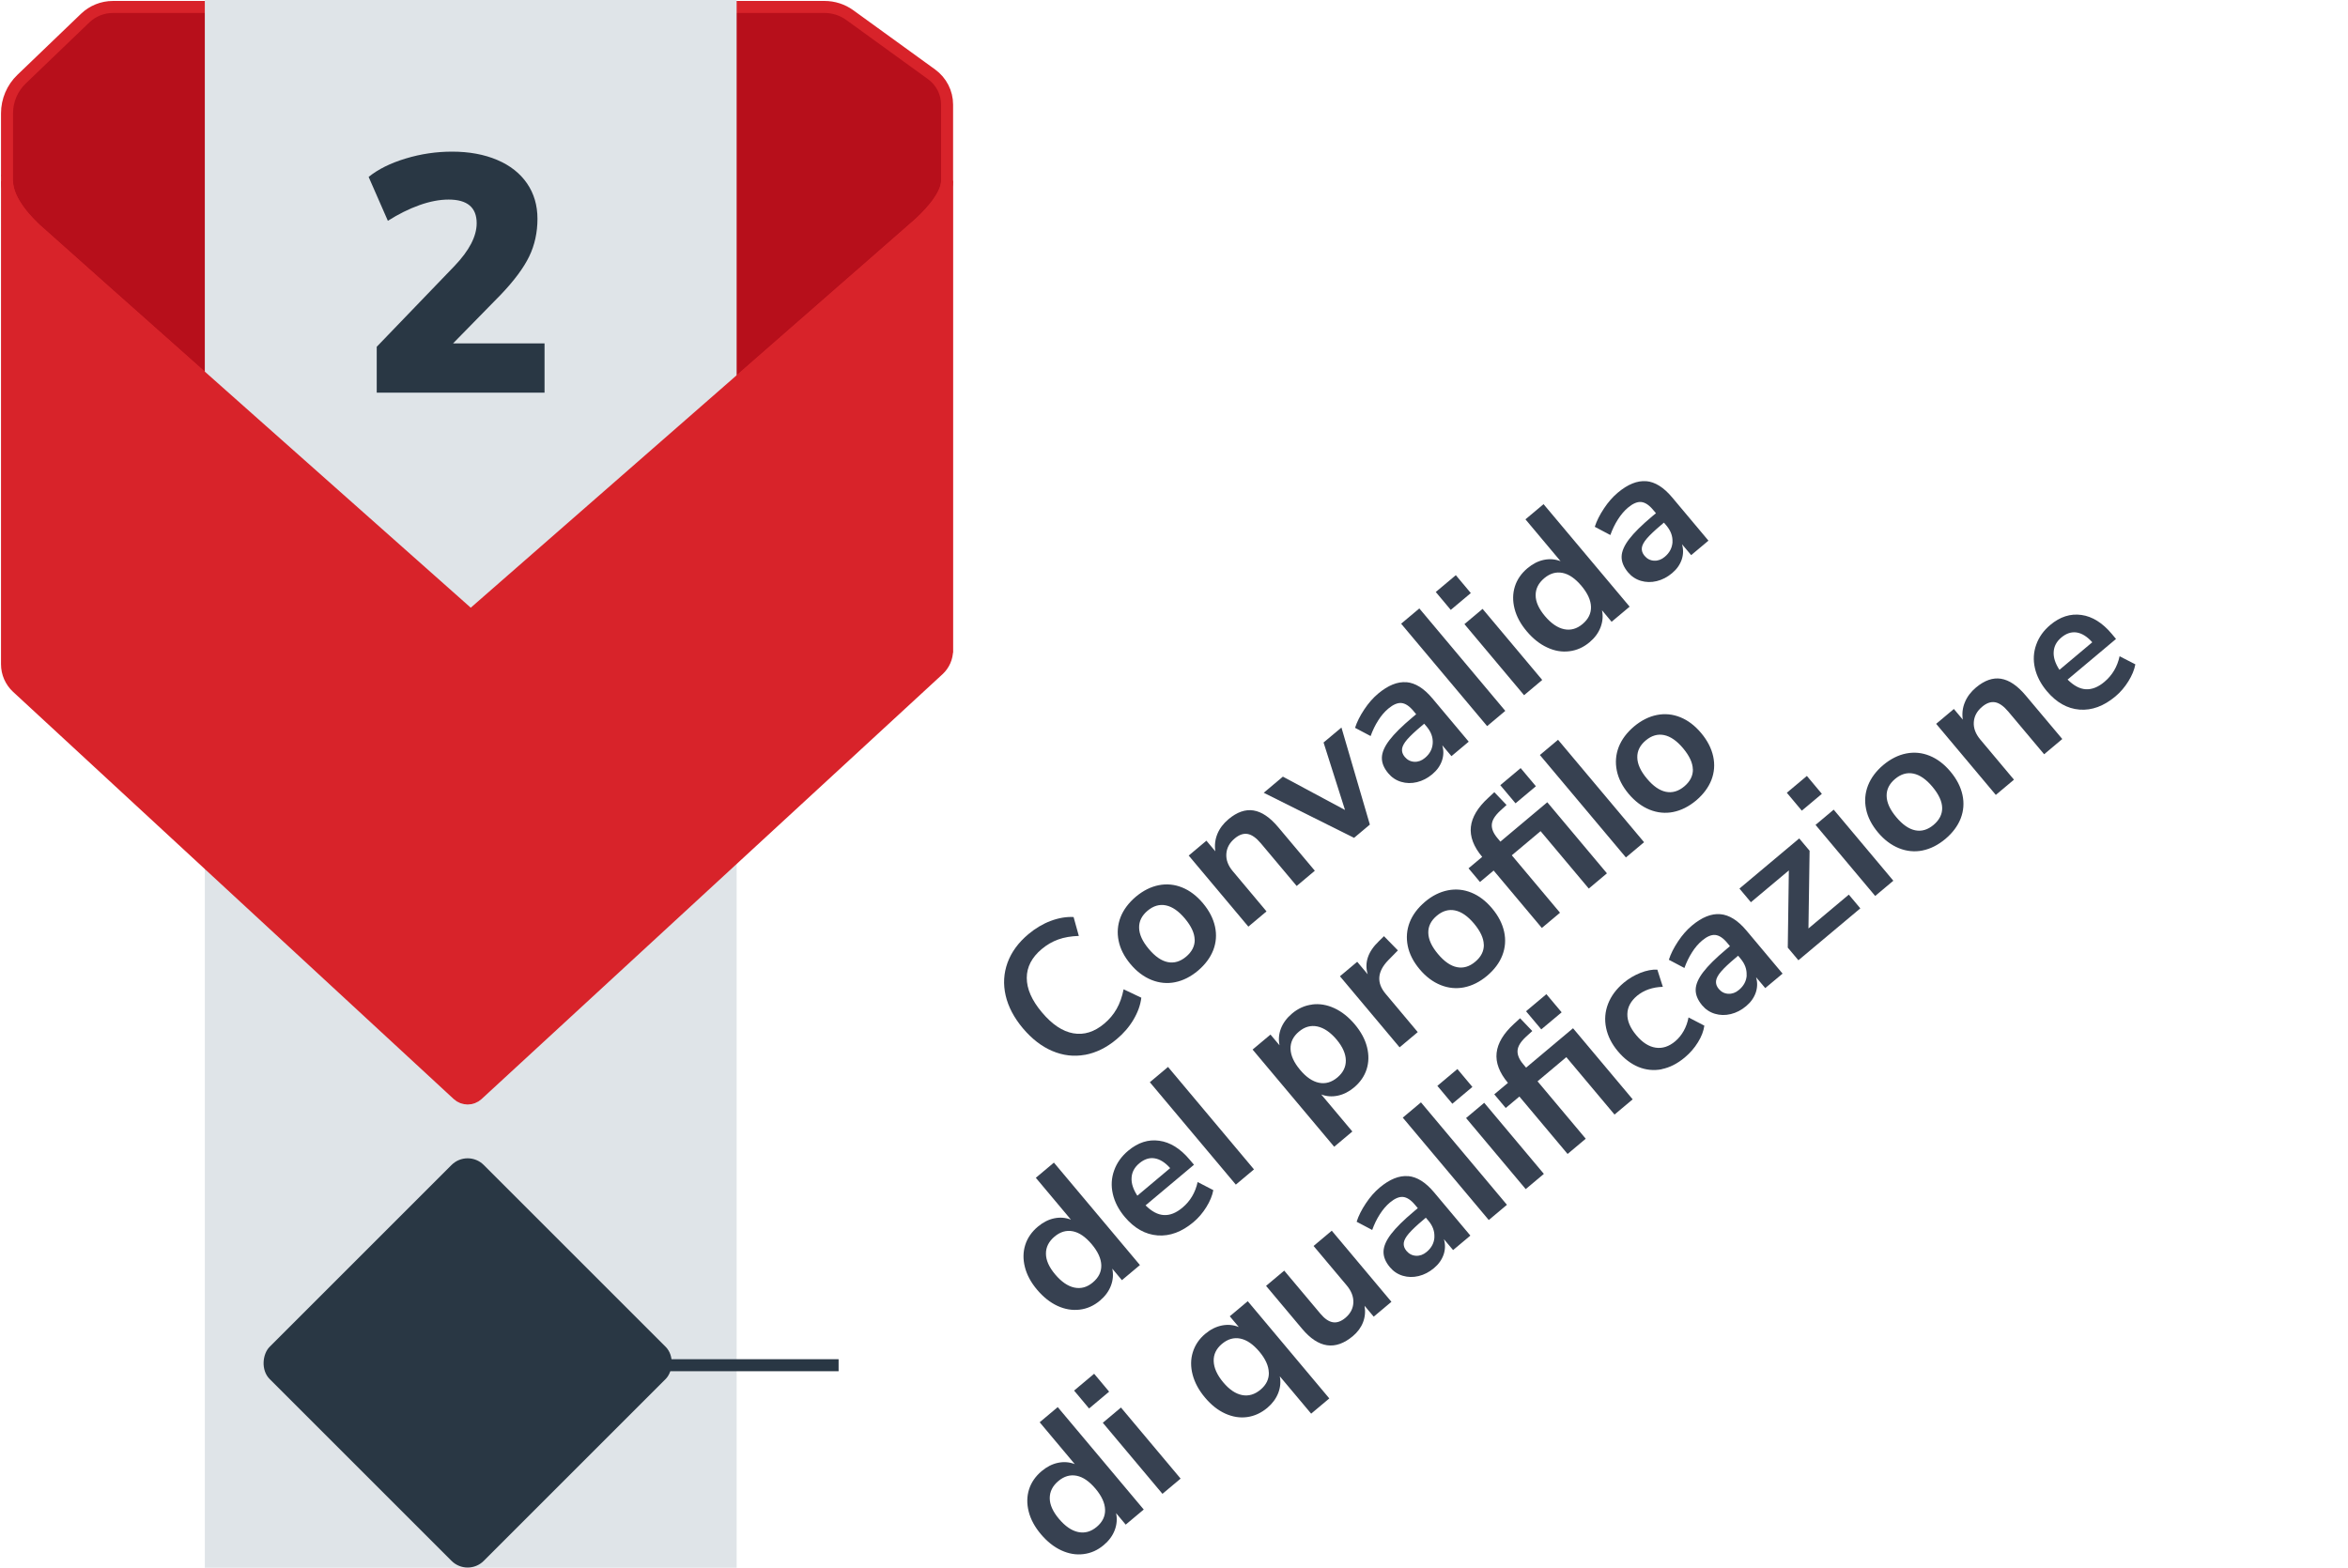 <?xml version="1.0" encoding="UTF-8"?>
<svg xmlns="http://www.w3.org/2000/svg" id="Ebene_2" data-name="Ebene 2" viewBox="0 0 371.21 247.93">
  <defs>
    <style>
      .cls-1 {
        fill: none;
      }

      .cls-2 {
        fill: #d8232a;
      }

      .cls-2, .cls-3, .cls-4 {
        stroke-miterlimit: 10;
        stroke-width: 1.9px;
      }

      .cls-2, .cls-4 {
        stroke: #d8232a;
      }

      .cls-3 {
        stroke: #293744;
      }

      .cls-3, .cls-5 {
        fill: #374151;
      }

      .cls-4 {
        fill: #b70f1b;
      }

      .cls-6 {
        fill: #293744;
      }

      .cls-7 {
        fill: #dfe4e8;
      }
    </style>
  </defs>
  <g id="Ebene_7_Kopie_2" data-name="Ebene 7 Kopie 2">
    <g id="A-2-IT">
      <path class="cls-4" d="M1.1,28.6c0,3.51,3.89,7.02,4.47,7.6s68.84,61.17,68.84,61.17l70.81-61.92c.83-.75,4.51-4.15,4.51-6.86v-12.05c0-1.89-.91-3.66-2.43-4.77l-12.95-9.38c-1.16-.84-2.56-1.29-3.99-1.29H17.86c-1.64,0-3.21.63-4.39,1.76L3.41,12.52c-1.47,1.41-2.3,3.36-2.3,5.4v10.68Z"></path>
      <rect id="linie" class="cls-7" x="-49.54" y="81.93" width="247.93" height="84.08" transform="translate(198.39 49.54) rotate(90)"></rect>
      <rect class="cls-6" x="50" y="191.6" width="47.87" height="47.87" rx="3.6" ry="3.6" transform="translate(174.06 10.85) rotate(45)"></rect>
      <path class="cls-2" d="M149.73,102.81c0,1.19-.5,2.32-1.37,3.12l-72.87,67.18c-.88.81-2.23.81-3.11,0L2.71,108.71c-1.02-.95-1.6-2.27-1.6-3.67V28.6c0,3.51,3.89,7.02,4.47,7.6s68.84,61.17,68.84,61.17l70.81-61.92c.83-.75,4.51-4.15,4.51-6.86v74.21Z"></path>
      <path class="cls-6" d="M86.09,54.31v7.79h-26.53v-7.26l12.28-12.76c2.35-2.46,3.52-4.71,3.52-6.78,0-2.49-1.48-3.74-4.43-3.74-1.42,0-2.96.29-4.62.88-1.65.59-3.32,1.42-4.99,2.48l-3.04-6.94c1.49-1.21,3.44-2.18,5.85-2.91s4.85-1.09,7.34-1.09c2.7,0,5.08.44,7.13,1.31,2.05.87,3.62,2.11,4.72,3.71,1.1,1.6,1.65,3.47,1.65,5.61s-.44,4.16-1.31,5.95c-.87,1.8-2.36,3.8-4.46,6.01l-7.58,7.74h14.47Z"></path>
      <g>
        <path class="cls-5" d="M171.52,166.81c-1.76.32-3.48.11-5.17-.61-1.69-.72-3.23-1.92-4.64-3.59-1.4-1.67-2.31-3.4-2.72-5.18-.41-1.78-.31-3.51.3-5.19s1.72-3.19,3.31-4.52c1.09-.91,2.26-1.61,3.5-2.08,1.25-.47,2.46-.68,3.63-.62l.83,2.99c-1.22.04-2.31.22-3.25.56-.95.34-1.82.85-2.63,1.53-1.56,1.31-2.35,2.83-2.35,4.55,0,1.73.79,3.54,2.39,5.44,1.61,1.92,3.26,3.02,4.96,3.32,1.7.3,3.33-.21,4.89-1.52.81-.68,1.47-1.46,1.96-2.33.5-.87.87-1.91,1.11-3.11l2.8,1.33c-.14,1.17-.56,2.32-1.24,3.47-.68,1.15-1.57,2.18-2.66,3.09-1.59,1.34-3.27,2.16-5.03,2.48Z"></path>
        <path class="cls-5" d="M185.78,155.33c-1.26.25-2.51.13-3.73-.36-1.22-.49-2.33-1.32-3.32-2.5-.99-1.18-1.62-2.41-1.88-3.69-.26-1.28-.16-2.52.3-3.72.47-1.2,1.28-2.28,2.42-3.25,1.15-.96,2.36-1.57,3.62-1.82,1.26-.25,2.5-.13,3.71.36s2.3,1.32,3.29,2.5,1.62,2.41,1.9,3.69c.28,1.28.18,2.52-.28,3.72-.47,1.2-1.28,2.28-2.42,3.25-1.15.96-2.36,1.57-3.62,1.82ZM188.87,148.59c-.02-1.02-.54-2.13-1.54-3.33-.99-1.18-1.99-1.87-3-2.08-1.01-.21-1.98.07-2.9.84-.92.77-1.37,1.68-1.34,2.71.02,1.04.53,2.15,1.52,3.33,1,1.2,2.01,1.89,3.01,2.09,1,.2,1.97-.08,2.89-.85.93-.78,1.39-1.69,1.37-2.71Z"></path>
        <path class="cls-5" d="M198.18,128.17c1.3.21,2.6,1.09,3.9,2.64l5.79,6.89-2.87,2.41-5.65-6.73c-.73-.87-1.43-1.37-2.09-1.49-.66-.12-1.35.11-2.05.7-.83.69-1.27,1.51-1.33,2.45-.06.94.27,1.84,1.01,2.72l5.34,6.37-2.87,2.41-9.43-11.24,2.8-2.35,1.41,1.68c-.14-.95-.04-1.86.32-2.74.36-.88.95-1.66,1.76-2.34,1.35-1.13,2.67-1.59,3.97-1.38Z"></path>
        <path class="cls-5" d="M212.08,115.06l4.49,15.34-2.5,2.1-14.28-7.13,3.03-2.55,9.82,5.27-3.39-10.67,2.83-2.37Z"></path>
        <path class="cls-5" d="M222.35,107.88c1.41.12,2.78.98,4.12,2.58l5.73,6.83-2.73,2.29-1.45-1.72c.24.82.22,1.63-.05,2.43-.28.81-.78,1.52-1.52,2.14-.75.63-1.56,1.05-2.43,1.26-.87.21-1.71.19-2.51-.05-.8-.24-1.48-.69-2.03-1.35-.7-.83-1.03-1.66-1.01-2.48.02-.83.42-1.75,1.19-2.76s1.99-2.22,3.66-3.62l.57-.48-.44-.53c-.64-.77-1.27-1.18-1.88-1.24-.61-.06-1.3.23-2.07.87-.6.5-1.14,1.13-1.61,1.88-.48.75-.88,1.58-1.2,2.47l-2.46-1.3c.29-.92.78-1.89,1.45-2.9.67-1.01,1.4-1.84,2.2-2.51,1.58-1.32,3.07-1.92,4.48-1.8ZM226.51,117.53c.05-.92-.26-1.78-.94-2.6l-.41-.48-.41.35c-1.03.86-1.79,1.58-2.28,2.14-.49.57-.76,1.07-.81,1.5-.05.44.09.85.42,1.25.41.49.92.75,1.52.78.6.03,1.16-.17,1.68-.61.77-.64,1.18-1.42,1.23-2.34Z"></path>
        <path class="cls-5" d="M221.52,98.63l2.87-2.41,13.59,16.2-2.87,2.41-13.6-16.2Z"></path>
        <path class="cls-5" d="M230.16,90.96l2.37,2.83-3.17,2.66-2.37-2.83,3.17-2.66ZM231.52,98.7l2.87-2.41,9.43,11.24-2.87,2.41-9.43-11.24Z"></path>
        <path class="cls-5" d="M244.04,79.74l13.6,16.2-2.85,2.39-1.52-1.82c.19.91.11,1.81-.23,2.7s-.92,1.67-1.73,2.35c-.96.81-2.03,1.29-3.2,1.43-1.17.15-2.34-.05-3.51-.6-1.18-.54-2.25-1.4-3.23-2.56s-1.62-2.36-1.93-3.59-.29-2.39.06-3.5c.35-1.1,1.02-2.07,2-2.89.81-.68,1.67-1.12,2.58-1.31.91-.19,1.79-.12,2.64.21l-5.55-6.62,2.87-2.41ZM251.53,95.97c-.03-1.05-.53-2.15-1.51-3.32-.98-1.16-1.97-1.85-2.99-2.05-1.02-.2-1.98.08-2.88.83-.92.77-1.38,1.68-1.37,2.71,0,1.04.5,2.13,1.46,3.28.98,1.16,1.99,1.86,3.03,2.08s2.02-.05,2.92-.81c.92-.77,1.37-1.68,1.34-2.73Z"></path>
        <path class="cls-5" d="M260.25,76.09c1.41.12,2.78.98,4.12,2.58l5.73,6.83-2.73,2.29-1.45-1.72c.24.82.22,1.63-.05,2.43-.28.81-.78,1.52-1.52,2.14-.75.63-1.56,1.05-2.43,1.26-.87.21-1.71.19-2.51-.05-.8-.24-1.48-.69-2.03-1.35-.69-.83-1.03-1.66-1.01-2.48.02-.83.42-1.75,1.19-2.76.77-1.01,1.99-2.22,3.66-3.62l.58-.48-.45-.53c-.64-.77-1.27-1.18-1.88-1.24-.61-.06-1.3.23-2.07.87-.6.5-1.13,1.13-1.61,1.88-.48.75-.88,1.58-1.2,2.47l-2.46-1.3c.29-.92.78-1.89,1.45-2.9.67-1.01,1.4-1.84,2.2-2.51,1.58-1.32,3.07-1.92,4.48-1.8ZM264.41,85.73c.05-.92-.26-1.78-.94-2.6l-.41-.48-.41.35c-1.03.86-1.78,1.58-2.27,2.14-.49.57-.76,1.07-.81,1.5-.05.44.09.85.42,1.25.41.49.92.75,1.52.78.6.03,1.16-.17,1.68-.61.77-.64,1.17-1.42,1.23-2.34Z"></path>
        <path class="cls-5" d="M166.62,183.86l13.6,16.2-2.85,2.39-1.52-1.82c.19.91.12,1.81-.22,2.7-.34.89-.92,1.67-1.73,2.35-.96.81-2.03,1.29-3.2,1.43s-2.34-.05-3.51-.59c-1.17-.54-2.25-1.4-3.23-2.56s-1.62-2.36-1.93-3.59c-.31-1.23-.29-2.39.06-3.5.35-1.1,1.02-2.07,2-2.89.81-.68,1.67-1.12,2.58-1.31.91-.19,1.79-.12,2.64.21l-5.55-6.62,2.87-2.41ZM174.11,200.09c-.03-1.05-.53-2.15-1.51-3.32-.98-1.16-1.97-1.85-2.99-2.05-1.02-.2-1.98.08-2.88.83-.92.77-1.38,1.68-1.37,2.71,0,1.04.49,2.13,1.46,3.28.98,1.16,1.99,1.86,3.03,2.08,1.05.22,2.02-.05,2.92-.81.92-.77,1.37-1.68,1.34-2.73Z"></path>
        <path class="cls-5" d="M188.76,184.2l-7.65,6.42c.96.96,1.93,1.48,2.89,1.53.96.06,1.94-.33,2.94-1.17,1.24-1.04,2.04-2.39,2.4-4.05l2.48,1.28c-.16.87-.53,1.76-1.1,2.68s-1.25,1.72-2.05,2.39c-1.84,1.54-3.73,2.24-5.67,2.09-1.94-.15-3.67-1.13-5.19-2.93-.96-1.15-1.59-2.36-1.88-3.64-.29-1.27-.22-2.51.21-3.7.42-1.19,1.16-2.23,2.22-3.12,1.55-1.3,3.19-1.83,4.92-1.58,1.73.24,3.33,1.24,4.8,2.99l.68.8ZM178.9,186.25c-.06.88.25,1.83.91,2.84l5.19-4.36c-.81-.91-1.64-1.42-2.47-1.55s-1.63.14-2.4.78c-.77.64-1.18,1.4-1.23,2.29Z"></path>
        <path class="cls-5" d="M181.79,171.14l2.87-2.41,13.59,16.2-2.87,2.41-13.6-16.2Z"></path>
        <path class="cls-5" d="M207.45,158.85c1.17-.15,2.34.05,3.51.59,1.17.54,2.25,1.4,3.23,2.56.98,1.17,1.62,2.36,1.93,3.59.31,1.23.29,2.39-.06,3.5-.35,1.1-1.02,2.07-2,2.89-.8.67-1.65,1.1-2.56,1.29-.91.19-1.79.13-2.62-.19l4.92,5.86-2.87,2.41-12.9-15.37,2.83-2.37,1.43,1.7c-.19-.91-.11-1.81.23-2.68.35-.88.93-1.66,1.74-2.34.96-.81,2.03-1.29,3.2-1.43ZM212.77,167.68c-.02-1.04-.5-2.13-1.45-3.27-.98-1.16-1.99-1.85-3.04-2.08-1.04-.22-2.02.05-2.92.81-.92.77-1.36,1.68-1.33,2.73.03,1.05.53,2.15,1.51,3.32.96,1.15,1.96,1.83,2.98,2.04,1.03.21,2-.07,2.92-.84.9-.76,1.35-1.66,1.33-2.71Z"></path>
        <path class="cls-5" d="M221.01,150.29l-1.54,1.57c-1.73,1.79-1.87,3.56-.42,5.29l5.09,6.07-2.87,2.41-9.43-11.24,2.73-2.29,1.66,1.98c-.55-1.84.04-3.58,1.76-5.23l.81-.8,2.21,2.26Z"></path>
        <path class="cls-5" d="M231.49,156.14c-1.26.25-2.51.13-3.73-.36-1.22-.49-2.33-1.32-3.32-2.5s-1.62-2.41-1.88-3.69c-.26-1.28-.16-2.52.3-3.72.47-1.2,1.28-2.28,2.42-3.25s2.36-1.57,3.62-1.82c1.26-.25,2.5-.13,3.71.36,1.21.49,2.3,1.32,3.29,2.5s1.62,2.41,1.9,3.69c.28,1.28.18,2.52-.28,3.72s-1.28,2.28-2.42,3.25c-1.15.96-2.36,1.57-3.62,1.82ZM234.58,149.39c-.02-1.02-.54-2.13-1.54-3.33-.99-1.18-1.99-1.87-3-2.08-1.01-.21-1.98.07-2.89.84-.92.77-1.37,1.68-1.34,2.71.02,1.04.53,2.15,1.52,3.33,1,1.2,2.01,1.89,3.01,2.09,1,.2,1.97-.08,2.88-.85.94-.78,1.39-1.69,1.37-2.71Z"></path>
        <path class="cls-5" d="M237.2,133.1l7.42-6.23,9.43,11.24-2.87,2.41-7.62-9.08-4.55,3.82,7.62,9.08-2.87,2.41-7.62-9.08-2.16,1.81-1.81-2.16,2.16-1.81c-1.36-1.62-1.96-3.21-1.79-4.75.17-1.54,1.09-3.07,2.76-4.6l.95-.88,1.93,2.02-1.04.95c-.82.77-1.25,1.48-1.29,2.16s.26,1.38.89,2.13l.46.55ZM240.41,121.47l2.41,2.87-3.22,2.7-2.41-2.87,3.22-2.7Z"></path>
        <path class="cls-5" d="M243.45,119.4l2.87-2.41,13.6,16.2-2.87,2.41-13.6-16.2Z"></path>
        <path class="cls-5" d="M264.54,128.41c-1.26.25-2.51.13-3.73-.36-1.22-.49-2.33-1.33-3.32-2.5-.99-1.18-1.62-2.41-1.88-3.69-.26-1.28-.16-2.52.3-3.72.47-1.2,1.28-2.28,2.42-3.25,1.15-.96,2.36-1.57,3.62-1.82,1.26-.25,2.5-.13,3.71.36,1.21.49,2.3,1.32,3.29,2.5s1.62,2.41,1.9,3.69c.28,1.28.18,2.52-.28,3.72-.47,1.2-1.28,2.28-2.42,3.25-1.15.96-2.36,1.57-3.62,1.82ZM267.63,121.66c-.02-1.02-.54-2.13-1.54-3.33-.99-1.18-1.99-1.87-3-2.08-1.01-.21-1.98.07-2.9.84s-1.37,1.68-1.34,2.71c.02,1.04.53,2.15,1.52,3.33,1,1.2,2.01,1.89,3.01,2.09s1.97-.08,2.89-.85c.93-.78,1.39-1.69,1.37-2.71Z"></path>
        <path class="cls-5" d="M167.22,222.52l13.6,16.2-2.85,2.39-1.52-1.82c.19.91.12,1.81-.22,2.7-.34.89-.92,1.67-1.73,2.35-.96.81-2.03,1.29-3.2,1.43-1.17.15-2.34-.05-3.51-.59-1.17-.54-2.25-1.4-3.23-2.56s-1.62-2.36-1.93-3.59c-.31-1.23-.29-2.39.06-3.5.35-1.1,1.02-2.07,2-2.89.81-.68,1.67-1.12,2.59-1.31.91-.19,1.79-.12,2.64.21l-5.55-6.62,2.87-2.41ZM174.71,238.75c-.03-1.05-.53-2.15-1.51-3.32-.98-1.16-1.97-1.85-2.99-2.05-1.02-.2-1.98.08-2.88.83-.92.77-1.37,1.68-1.37,2.71s.49,2.13,1.46,3.28c.98,1.16,1.99,1.86,3.03,2.08,1.05.22,2.02-.05,2.93-.81.92-.77,1.36-1.68,1.33-2.73Z"></path>
        <path class="cls-5" d="M172.98,217.25l2.37,2.83-3.17,2.66-2.37-2.83,3.17-2.66ZM174.35,225l2.87-2.41,9.43,11.24-2.87,2.41-9.43-11.24Z"></path>
        <path class="cls-5" d="M197.26,205.77l12.9,15.38-2.87,2.41-4.96-5.91c.18.9.09,1.78-.25,2.66-.35.88-.92,1.65-1.71,2.32-.98.82-2.04,1.31-3.2,1.47-1.15.16-2.3-.03-3.46-.55-1.15-.52-2.22-1.36-3.2-2.53-.98-1.16-1.63-2.37-1.96-3.62-.33-1.25-.32-2.44.03-3.56.35-1.13,1-2.1,1.97-2.91.81-.68,1.68-1.12,2.61-1.31.93-.19,1.82-.11,2.69.24l-1.43-1.7,2.85-2.39ZM200.59,217.04c-.03-1.05-.53-2.14-1.49-3.29-.98-1.16-1.98-1.85-3-2.06-1.03-.21-2,.07-2.92.84-.9.76-1.34,1.67-1.3,2.74.04,1.07.54,2.18,1.52,3.35.95,1.13,1.94,1.8,2.97,2,1.03.2,2-.09,2.92-.86.9-.76,1.34-1.66,1.31-2.71Z"></path>
        <path class="cls-5" d="M210.55,194.63l9.43,11.24-2.8,2.35-1.45-1.72c.16.91.08,1.78-.24,2.61-.32.83-.86,1.56-1.61,2.19-2.76,2.31-5.44,1.92-8.03-1.17l-5.69-6.78,2.87-2.41,5.71,6.8c.67.8,1.32,1.25,1.97,1.36.64.11,1.31-.12,2-.7.79-.67,1.21-1.47,1.25-2.4.04-.93-.31-1.84-1.04-2.71l-5.25-6.25,2.87-2.41Z"></path>
        <path class="cls-5" d="M222.61,185.99c1.41.12,2.78.98,4.12,2.58l5.73,6.83-2.73,2.29-1.45-1.72c.24.82.22,1.63-.05,2.43-.28.81-.78,1.52-1.52,2.14-.75.63-1.56,1.05-2.43,1.26-.87.21-1.71.19-2.51-.05-.8-.24-1.48-.69-2.03-1.35-.7-.83-1.03-1.66-1.01-2.48.02-.83.42-1.75,1.19-2.76s1.99-2.22,3.66-3.62l.57-.48-.45-.53c-.64-.77-1.27-1.18-1.88-1.24-.61-.06-1.3.23-2.07.87-.6.5-1.13,1.13-1.61,1.88-.48.75-.88,1.58-1.2,2.47l-2.46-1.3c.29-.93.78-1.89,1.45-2.9.67-1.01,1.4-1.84,2.2-2.51,1.58-1.32,3.07-1.92,4.48-1.8ZM226.77,195.64c.05-.92-.26-1.78-.94-2.59l-.41-.48-.41.35c-1.03.86-1.78,1.58-2.27,2.14-.49.57-.76,1.07-.81,1.5-.05.44.09.85.42,1.25.41.49.92.75,1.52.78.6.03,1.16-.17,1.68-.61.77-.64,1.18-1.42,1.23-2.34Z"></path>
        <path class="cls-5" d="M221.78,176.74l2.87-2.41,13.59,16.2-2.87,2.41-13.6-16.2Z"></path>
        <path class="cls-5" d="M230.41,169.06l2.37,2.83-3.17,2.66-2.37-2.83,3.17-2.66ZM231.78,176.81l2.87-2.41,9.43,11.24-2.87,2.41-9.43-11.24Z"></path>
        <path class="cls-5" d="M241.27,168.84l7.42-6.23,9.43,11.24-2.87,2.41-7.62-9.08-4.55,3.82,7.62,9.08-2.87,2.41-7.62-9.08-2.16,1.81-1.81-2.16,2.16-1.81c-1.36-1.62-1.96-3.21-1.79-4.75.17-1.54,1.09-3.07,2.76-4.6l.95-.87,1.93,2.02-1.04.95c-.82.77-1.25,1.48-1.29,2.16-.04.67.26,1.38.89,2.13l.46.55ZM244.48,157.22l2.41,2.87-3.22,2.7-2.41-2.87,3.22-2.7Z"></path>
        <path class="cls-5" d="M262.73,169.09c-1.26.25-2.49.13-3.68-.35-1.19-.49-2.28-1.31-3.26-2.48-.98-1.16-1.6-2.4-1.87-3.7-.27-1.3-.17-2.57.31-3.81.48-1.24,1.3-2.34,2.46-3.32.8-.67,1.68-1.19,2.65-1.58.97-.38,1.87-.55,2.68-.51l.87,2.72c-.8.02-1.54.15-2.24.39-.7.24-1.3.59-1.83,1.02-1,.84-1.51,1.79-1.54,2.88-.03,1.08.44,2.21,1.42,3.37.96,1.15,1.98,1.8,3.06,1.96,1.07.16,2.11-.18,3.1-1.02.52-.44.96-.98,1.32-1.62.36-.64.62-1.35.77-2.14l2.5,1.3c-.12.86-.45,1.73-1.01,2.63-.55.9-1.24,1.69-2.07,2.39-1.18.99-2.4,1.61-3.67,1.86Z"></path>
        <path class="cls-5" d="M271.97,144.57c1.41.12,2.78.98,4.12,2.57l5.73,6.83-2.74,2.29-1.45-1.72c.24.82.22,1.63-.05,2.43-.28.81-.78,1.52-1.52,2.14-.75.63-1.56,1.05-2.43,1.26-.87.21-1.71.19-2.51-.05-.8-.24-1.48-.69-2.03-1.35-.69-.83-1.03-1.66-1.01-2.48.02-.83.42-1.75,1.19-2.76s1.99-2.22,3.66-3.62l.57-.48-.44-.53c-.64-.77-1.27-1.18-1.88-1.24-.61-.06-1.3.23-2.07.87-.6.5-1.14,1.13-1.61,1.88-.48.75-.88,1.58-1.2,2.47l-2.46-1.3c.29-.92.78-1.89,1.45-2.9.67-1.01,1.4-1.84,2.2-2.51,1.58-1.32,3.07-1.92,4.48-1.8ZM276.13,154.22c.05-.92-.26-1.78-.94-2.6l-.4-.48-.41.35c-1.03.86-1.79,1.58-2.27,2.14-.49.57-.76,1.07-.81,1.5-.05.44.09.85.42,1.25.41.49.92.75,1.52.78.6.03,1.16-.17,1.68-.61.77-.64,1.18-1.42,1.23-2.34Z"></path>
        <path class="cls-5" d="M292.3,141.49l1.81,2.16-9.79,8.21-1.68-2,.17-12.21-6,5.03-1.81-2.16,9.45-7.93,1.64,1.95-.18,12.29,6.39-5.36Z"></path>
        <path class="cls-5" d="M285.66,122.71l2.37,2.83-3.17,2.66-2.37-2.83,3.17-2.66ZM287.03,130.45l2.87-2.41,9.43,11.24-2.87,2.41-9.43-11.24Z"></path>
        <path class="cls-5" d="M303.95,134.5c-1.26.25-2.51.13-3.73-.36-1.22-.49-2.33-1.32-3.32-2.5-.99-1.18-1.62-2.41-1.88-3.69-.27-1.28-.16-2.52.3-3.72.47-1.2,1.27-2.28,2.42-3.25,1.15-.96,2.36-1.57,3.62-1.82,1.27-.25,2.5-.13,3.71.36,1.21.49,2.3,1.32,3.29,2.5.99,1.18,1.62,2.41,1.9,3.69.28,1.28.18,2.52-.28,3.72-.47,1.2-1.28,2.28-2.43,3.25-1.15.96-2.36,1.57-3.62,1.82ZM307.05,127.75c-.02-1.02-.54-2.13-1.54-3.33-.99-1.18-1.99-1.87-3-2.08-1.01-.21-1.98.07-2.9.84-.92.77-1.37,1.68-1.34,2.71.02,1.04.53,2.15,1.52,3.33,1,1.2,2.01,1.89,3.01,2.09,1,.2,1.96-.08,2.88-.85.93-.78,1.39-1.69,1.37-2.71Z"></path>
        <path class="cls-5" d="M316.35,107.34c1.3.21,2.6,1.09,3.9,2.64l5.79,6.89-2.87,2.41-5.65-6.73c-.73-.87-1.43-1.37-2.09-1.49s-1.35.11-2.05.7c-.83.69-1.27,1.51-1.33,2.45-.06.94.28,1.84,1.01,2.72l5.34,6.37-2.87,2.41-9.43-11.24,2.8-2.35,1.41,1.68c-.14-.95-.04-1.86.33-2.74.36-.88.95-1.66,1.76-2.34,1.35-1.13,2.67-1.59,3.97-1.38Z"></path>
        <path class="cls-5" d="M334.53,101.05l-7.65,6.42c.97.96,1.93,1.48,2.89,1.53s1.94-.33,2.93-1.17c1.24-1.04,2.04-2.39,2.4-4.05l2.49,1.28c-.16.87-.53,1.76-1.1,2.68-.57.92-1.25,1.72-2.05,2.39-1.84,1.54-3.73,2.24-5.67,2.09-1.94-.15-3.67-1.13-5.18-2.93-.96-1.15-1.59-2.36-1.88-3.64-.29-1.27-.22-2.51.21-3.7.42-1.19,1.16-2.23,2.22-3.12,1.55-1.3,3.19-1.82,4.92-1.58,1.73.24,3.33,1.24,4.8,2.99l.67.8ZM324.68,103.09c-.06.88.25,1.83.91,2.84l5.19-4.36c-.81-.91-1.64-1.42-2.47-1.55-.83-.12-1.63.14-2.4.78-.77.64-1.18,1.4-1.23,2.29Z"></path>
      </g>
      <path class="cls-3" d="M43.53,215.9h89.05"></path>
      <rect class="cls-1" width="371.21" height="247.77"></rect>
    </g>
  </g>
</svg>
